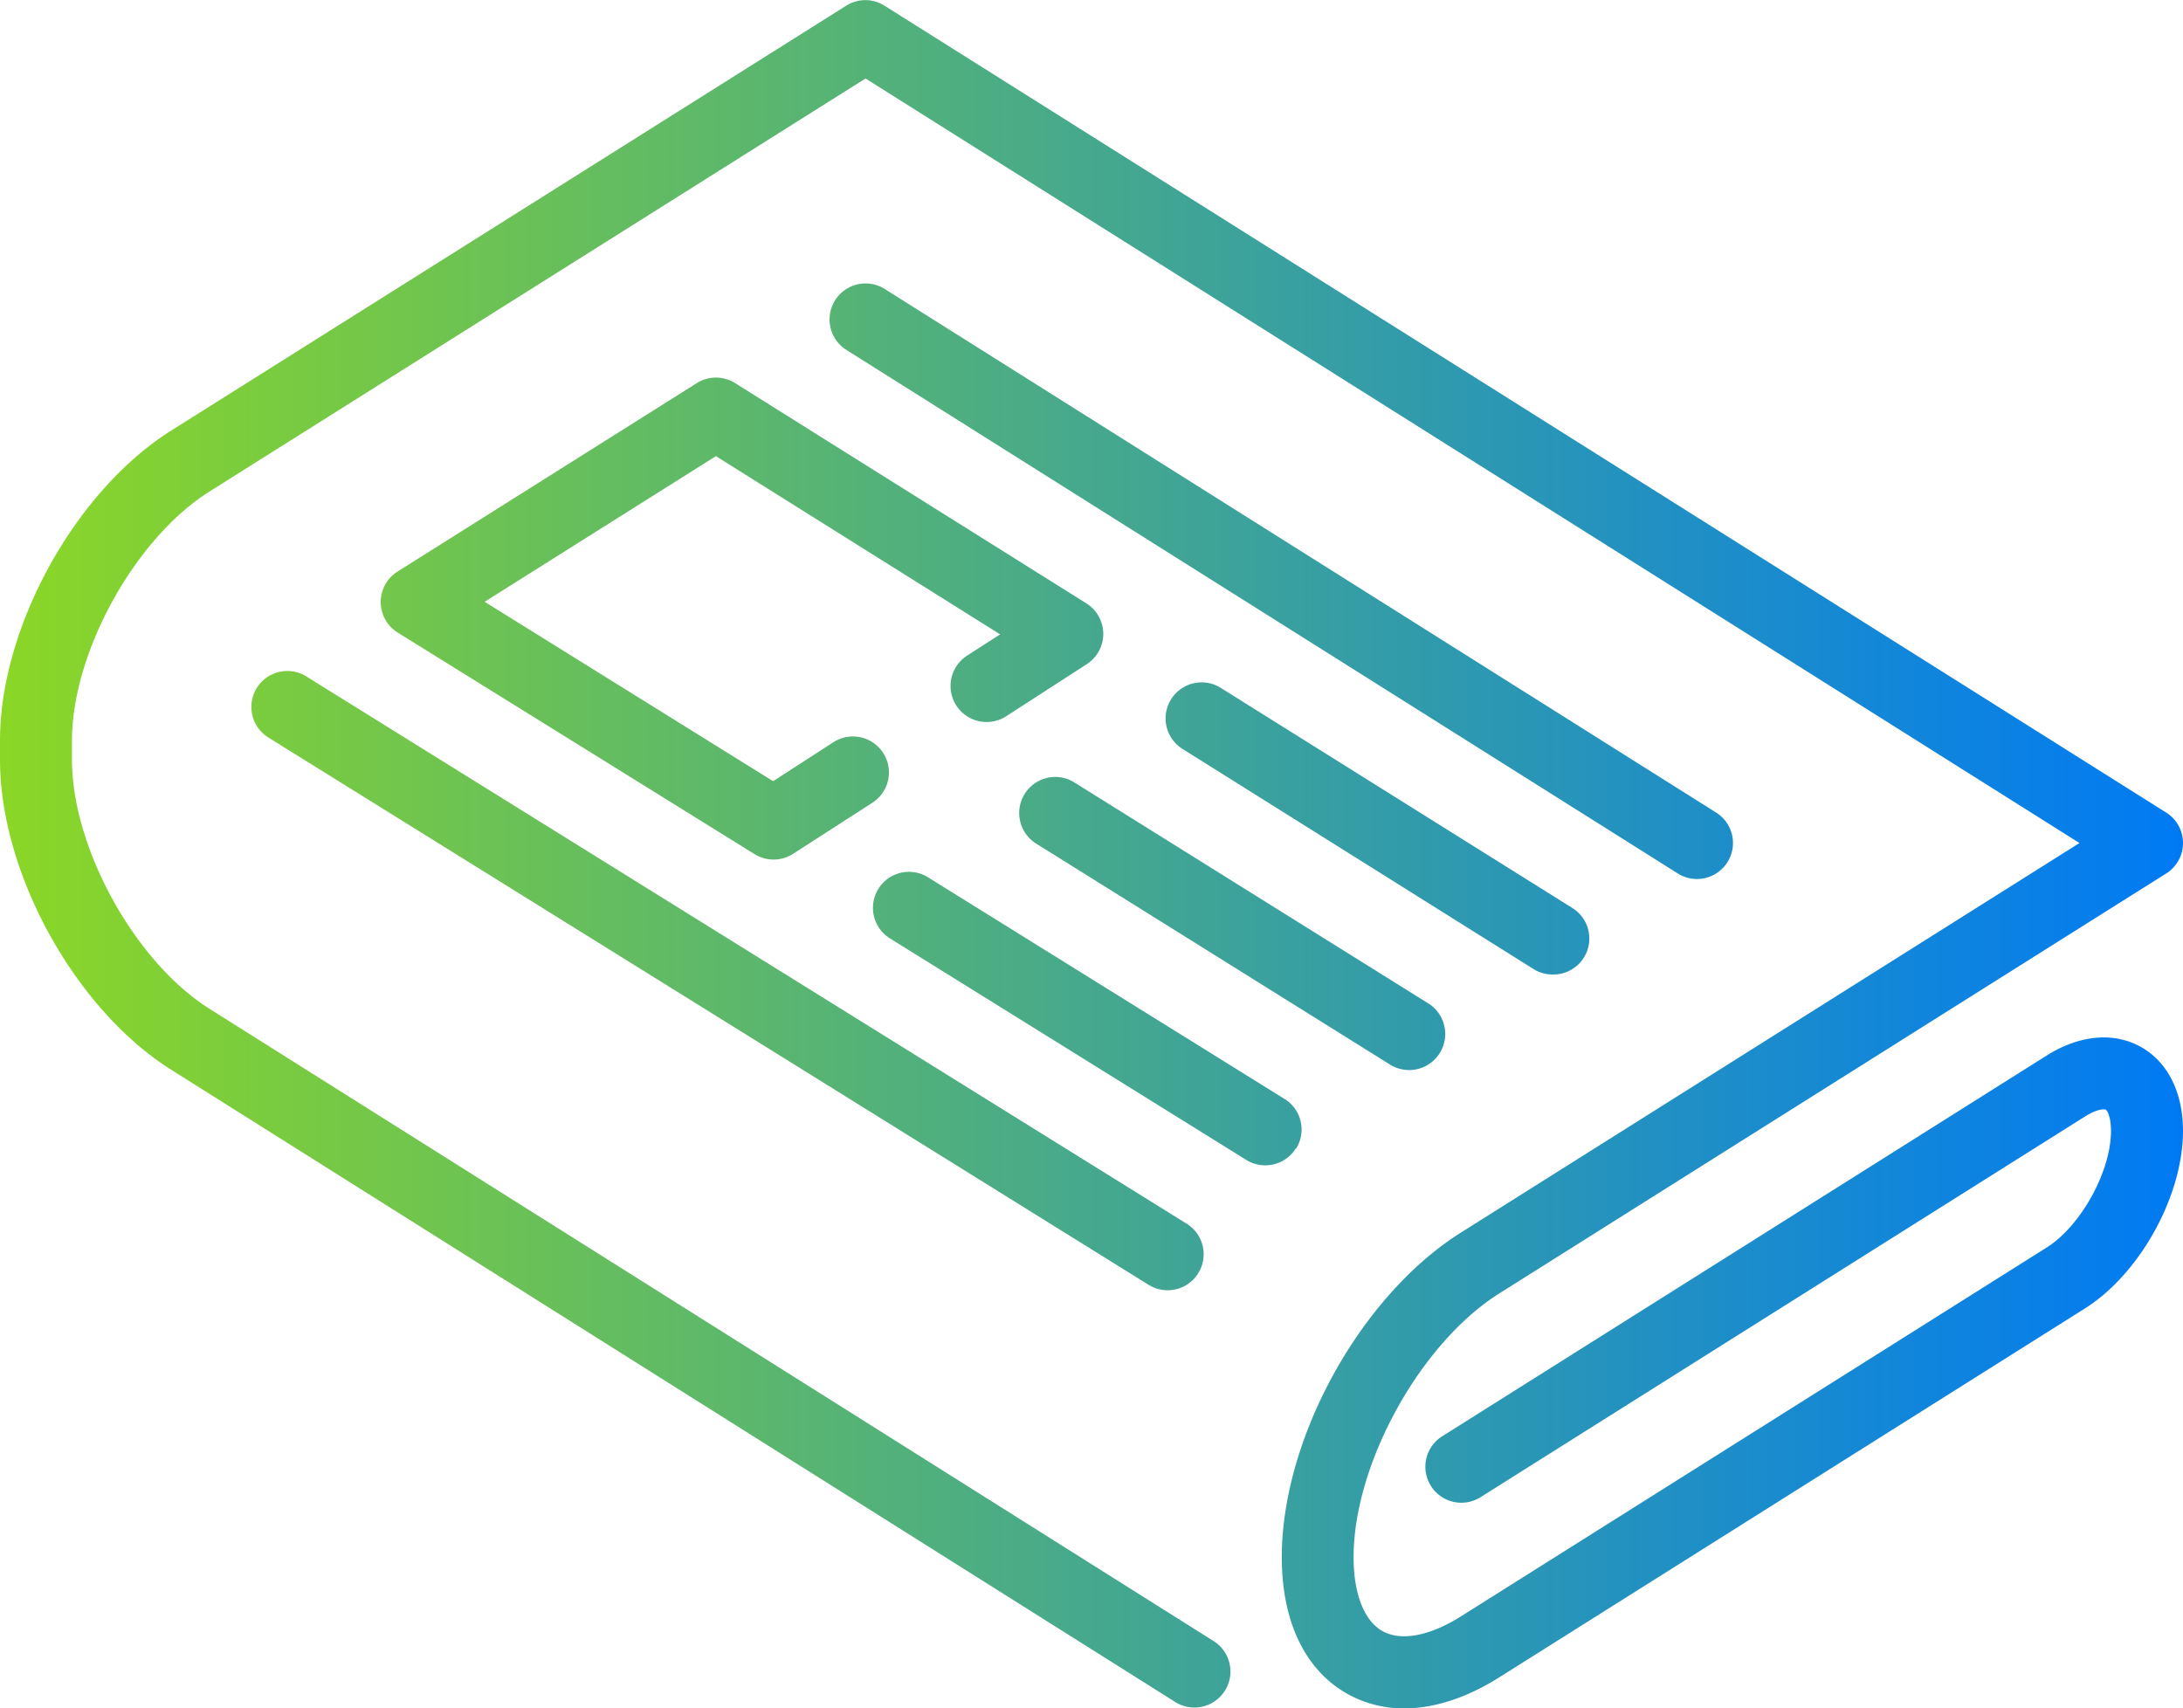 <svg id="e48e8734-2ef4-434f-a5bc-c9cd625363b0" data-name="Capa 1" xmlns="http://www.w3.org/2000/svg" xmlns:xlink="http://www.w3.org/1999/xlink" viewBox="0 0 512 400.69"><defs><style>.ae539f2f-cb06-4d8b-abbe-32f08664de8a{fill:url(#bf37c20c-3d90-4033-8aba-1d9a945336e1);}</style><linearGradient id="bf37c20c-3d90-4033-8aba-1d9a945336e1" y1="256" x2="512" y2="256" gradientUnits="userSpaceOnUse"><stop offset="0" stop-color="#8bd726"/><stop offset="1" stop-color="#007af4"/></linearGradient></defs><path class="ae539f2f-cb06-4d8b-abbe-32f08664de8a" d="M252,239.18A8.44,8.44,0,1,0,243,253.5l83,51.83A8.44,8.44,0,1,0,335,291Zm52,85.85a8.43,8.43,0,0,0-2.71-11.62l-83.65-52a8.44,8.44,0,0,0-8.91,14.34l83.65,52A8.44,8.44,0,0,0,303.92,325Zm60.3-40.81a8.44,8.44,0,0,0,4.5-15.59L286.33,217a8.44,8.44,0,1,0-9,14.3l82.38,51.66A8.41,8.41,0,0,0,364.22,284.22ZM398,261.82a8.44,8.44,0,0,0,4.51-15.58l-195-122.8a8.44,8.44,0,0,0-9,14.29l195,122.79A8.37,8.37,0,0,0,398,261.82ZM163.4,145.53,93.26,189.7a8.44,8.44,0,0,0,0,14.31L177,256a8.45,8.45,0,0,0,9-.08l18.63-12a8.44,8.44,0,0,0-9.17-14.18l-14.13,9.14L113.67,196.8l54.24-34.16,66.66,41.8-7.77,5A8.44,8.44,0,1,0,236,223.64l18.91-12.22a8.45,8.45,0,0,0-.1-14.24l-82.39-51.66A8.44,8.44,0,0,0,163.4,145.53ZM502,301.14c-6.32-3.49-14.35-2.73-22,2.1L338.3,392.49a8.44,8.44,0,1,0,9,14.28L489,317.53c3-1.89,4.63-1.75,4.88-1.62s1.23,1.45,1.23,5c0,9.5-7.06,22.29-15.1,27.35L342.63,434.77c-7.31,4.6-14,5.86-18.33,3.47s-6.83-8.72-6.83-17.36c0-21.87,15.64-50.19,34.15-61.85l156.44-98.51a8.44,8.44,0,0,0,0-14.28L207.46,57a8.39,8.39,0,0,0-9,0L40.13,156.66C17.63,170.83,0,202.76,0,229.35v4.5c0,26.59,17.63,58.52,40.13,72.69l235.51,148.3a8.44,8.44,0,0,0,9-14.29L49.12,292.25c-17.48-11-32.24-37.75-32.24-58.4v-4.5c0-20.65,14.76-47.4,32.24-58.4L203,74.07,487.72,253.38,342.63,344.75c-23.57,14.84-42,48.28-42,76.13,0,15.19,5.52,26.6,15.54,32.14a27,27,0,0,0,13.18,3.32c7,0,14.61-2.45,22.3-7.29L489,362.54c12.89-8.12,23-26.41,23-41.64C512,311.83,508.37,304.63,502,301.14ZM60.23,217a8.45,8.45,0,0,0,2.71,11.63L269.4,357a8.44,8.44,0,1,0,8.92-14.34L71.85,214.31A8.44,8.44,0,0,0,60.23,217Z" transform="translate(0 -55.66)"/></svg>